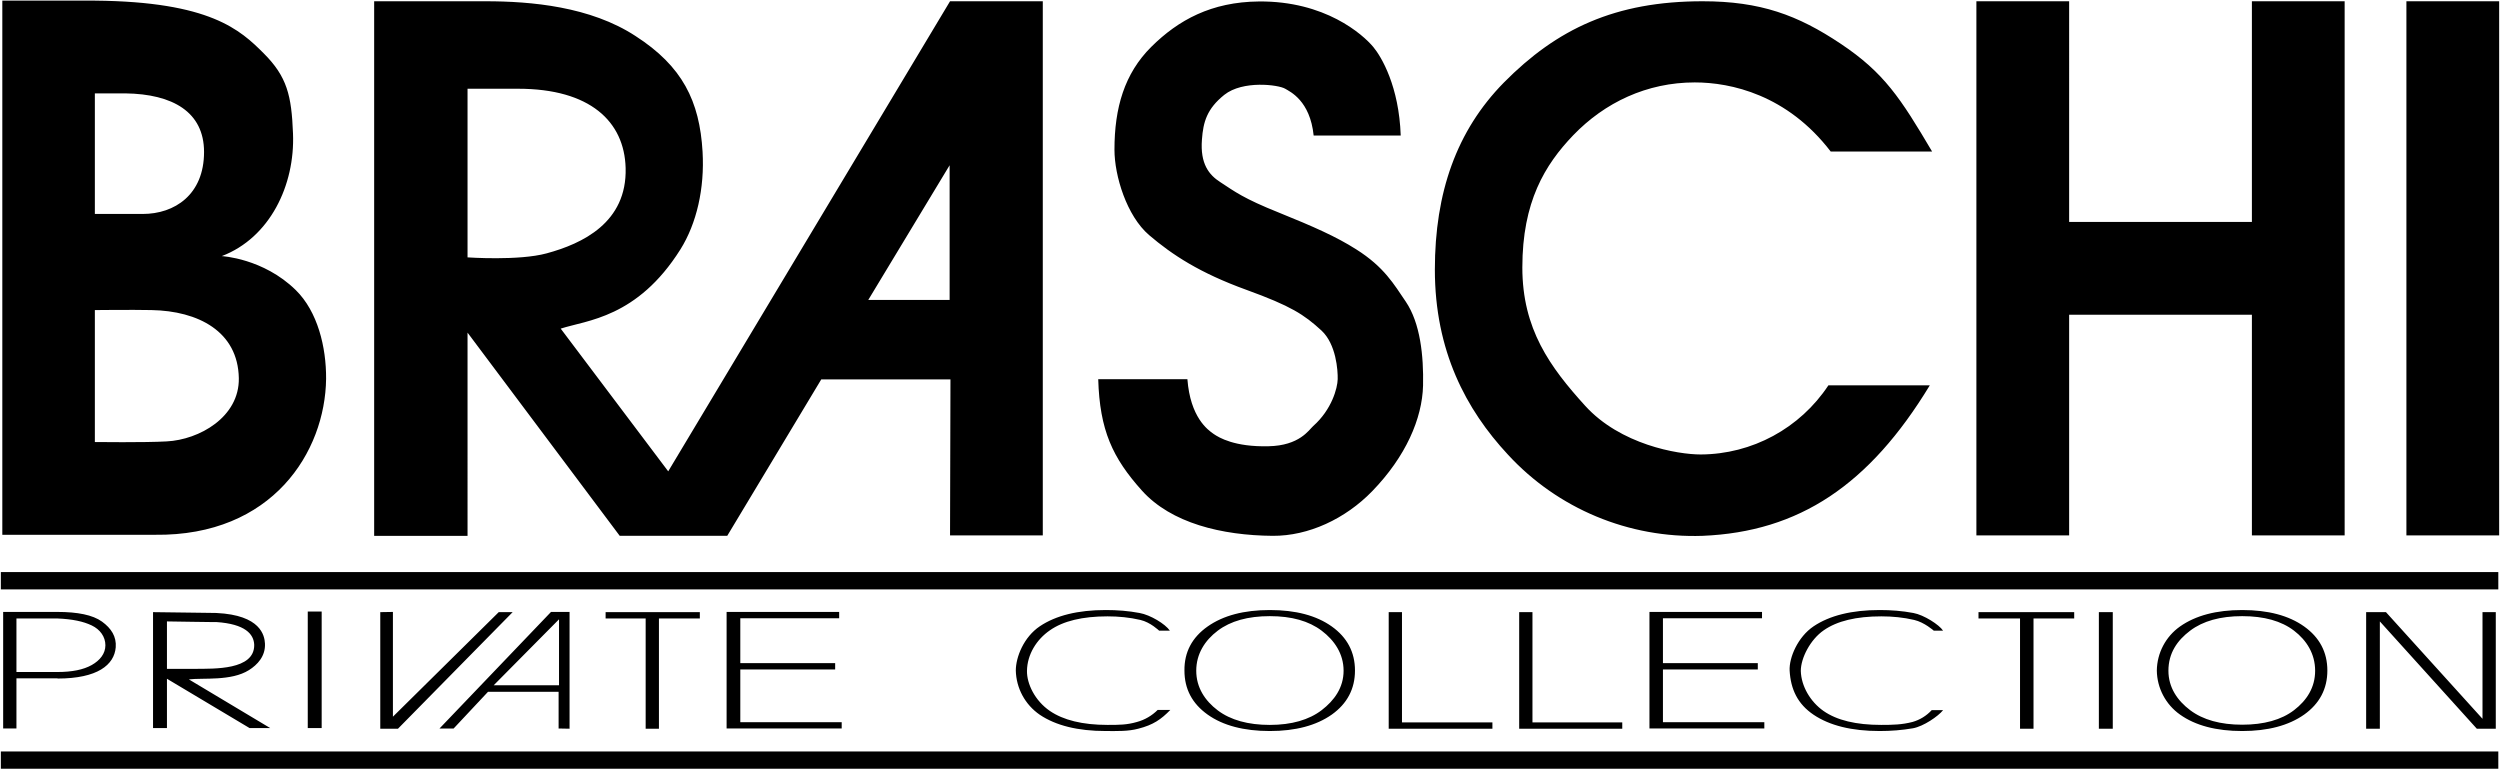 <?xml version="1.0" encoding="UTF-8"?>
<!-- Generator: Adobe Illustrator 25.4.1, SVG Export Plug-In . SVG Version: 6.00 Build 0)  -->
<svg xmlns="http://www.w3.org/2000/svg" xmlns:xlink="http://www.w3.org/1999/xlink" version="1.1" id="Layer_1" x="0px" y="0px" viewBox="0 0 1186 365" style="enable-background:new 0 0 1186 365;" xml:space="preserve">
<style type="text/css">
	.st0{fill-rule:evenodd;clip-rule:evenodd;}
</style>
<g>
	<path class="st0" d="M154.7,179.7c0.1-15-4-31.9-14.4-42.1c-15.4-15.1-35.1-16.1-35.1-16.1C128,112.8,140,87.9,139,63.3   c-0.7-18-2.8-26.9-13.9-38s-25.4-24.5-80-25h-44v253.4h72.4C129.3,254.4,154.3,214.3,154.7,179.7z M45,44.3h14.5   c22.4,0.3,37.3,8.8,37.3,27.8c0,20.3-14,29.4-29.1,29.4H45V44.3z M45,209.7v-62.6c0,0,17.7-0.2,26.9,0c22.1,0.4,41,10.1,41.4,32.3   c0.3,18.5-18.8,29.2-34.2,30C68.8,210,45,209.7,45,209.7z M221.8,157.8l72.2,96.4h51l44.6-74.2h61.3l-0.2,74h44V0.6h-44L317,223.6   l-51-67.7c12.2-4,36.3-5,56.8-37.6c7.7-12.3,11.5-28.9,10.5-46.3c-1.4-24.1-9.6-40.6-31.8-54.9C280.1,3.1,252,0.6,230.4,0.6h-52.9   v253.6h44.3L221.8,157.8z M450.5,78.4v63.9h-38.6C450.3,78.7,450.5,78.4,450.5,78.4z M221.8,42.1h24c34.1,0,50.4,15.5,51,37.6   c0.7,25.9-20.5,35.9-37.5,40.5c-13.2,3.6-37.5,1.9-37.5,1.9L221.8,42.1z M623,202.1c-2.1,1.9-6.5,9.3-21.2,9.6   c-16.1,0.4-23.5-4.1-26-5.8c-2.9-2-11.1-7.9-12.5-26H521c0.7,24.2,6.8,37.3,20.7,52.8s37.9,21.3,62.1,21.5   c16.9,0.1,34.4-8,47.2-21.2c15.9-16.4,23.7-34.4,24.1-50.1c0.3-14.1-1.3-29.6-8.2-39.8c-5.6-8.2-10.2-16.4-23.5-24.8   c-9.6-6.1-20.3-10.8-36.6-17.4c-17-6.8-21-10-27.9-14.5c-5.3-3.4-9.6-8.6-8.7-20.2c0.6-8.4,2.4-14.6,10.6-21.2   c8.8-7,25.7-4.8,28.9-2.9c2.3,1.4,11.8,5.6,13.5,22.2h41.3c-0.8-23.3-9.1-37.3-13-42c-5-6-22.9-21.9-54.3-21.6   c-22.5,0.2-38.2,8.8-51,21.5S528.7,51.2,528.7,71c0,12.4,5.8,31.4,16.4,40.5c11,9.4,24.1,18,46.2,26c21.2,7.7,27.3,11.7,35.6,19.3   c7,6.5,7.8,18.9,7.7,23.1S631.8,194.3,623,202.1L623,202.1z M807.7,254.2c45.8-1.9,79.1-24.1,107.8-71.4h-48.1   c-13.5,20.4-36.2,32.7-60.6,32.8c-11,0-38.1-4.7-54.8-23.1s-29.8-36.4-29.8-65.6c0-31.2,10.7-48.7,24.1-62.7   c15-15.6,35-25.1,57.7-25.1c17.1,0,43.8,5.8,64.5,32.8h48.1c-15-25.4-22.8-37.4-43.3-51.1S835.1,0.6,807.7,0.6   c-41.5,0-69.1,13.1-94.3,38.6C691,62,680.7,91.3,680.7,127.9c0,38.6,14.8,66.4,34.6,87.7C739,241.4,772.8,255.4,807.7,254.2   L807.7,254.2z M981.6,149.3h86.7V254h44V0.6h-44v104.7h-86.7V0.6h-44V254h44V149.3z M1141.6,0.6V254h44V0.6L1141.6,0.6z M0.4,279.6   h1184.8v-8.2H0.4V279.6z M0.4,364.7h1184.8v-8.2H0.4V364.7z M27.3,321.9c19,0,26.9-6.5,27.6-14.8c0.4-5.1-2.1-9-6.5-12.2   s-11.7-4.6-21.1-4.6H1.5v55.3h6.3v-23.8H27.3z M7.8,293.4h19.4c7.2,0.3,12.3,1.4,16.3,3.3s6.5,5.4,6.5,9.4s-2.6,7.2-6.5,9.4   s-9.3,3.3-16.3,3.3H7.8V293.4z M102.7,290.7h-0.4H102.7z M72.6,290.4v55h6.6V322l39.2,23.4h9.8l-38.6-23.1   c6.8-0.8,20.1,0.9,28.5-4.4c4-2.5,7.9-6.6,7.6-12.6c-0.2-3.8-2-13.5-23-14.5C103.7,290.8,72.6,290.4,72.6,290.4z M102.6,295.1   c13.7,0.9,17.8,5.7,18,10.8c0.2,12.1-19.3,11.3-27.8,11.4H79.2v-22.5C79.2,294.8,103.8,295.2,102.6,295.1z M146,290.1v55.3h6.6   v-55.3H146z M180.4,290.4v55.3h8.4l54.4-55.3h-6.6L186.4,340v-49.7L180.4,290.4z M270.2,345.7v-55.4h-8.8l-52.9,55.3h6.7l16.3-17.4   h33.5v17.4L270.2,345.7z M234.2,325.1l31-31.3v31.3H234.2z M312.6,345.7v-52.3H332v-3h-44.7v3h19v52.3H312.6z M398.1,293.4v-3.1   h-53.4v55.3h54.6v-3h-48.1v-25h45v-3h-45v-21.3H398.1z M498.1,299c6.3-4.4,15.4-6.6,27.3-6.6c5.2,0,10.5,0.5,15.6,1.7   c4.8,1.1,8.9,5.1,8.9,5.1h5.1c-2.2-3.2-9.3-7.5-14.4-8.4c-5.3-1-10.6-1.4-16-1.4c-13.3,0-23.7,2.6-31.3,7.7   c-7.6,5.1-11.4,14.6-11.4,21c0.2,8.4,4.4,16.2,11.4,21c7.6,5.1,18,7.7,31.3,7.7c5.6,0,10.5,0.2,15.4-1.1c7.1-1.8,10.8-4.4,15.2-8.9   h-6c-2.7,2.7-6.1,4.7-9.8,5.7c-4.8,1.4-8.5,1.4-14,1.4c-11.9,0-21-2.3-27.3-6.6c-7.2-4.9-11-13-10.9-19   C487.3,310.5,491.7,303.4,498.1,299L498.1,299z M602.4,346.8c12.2,0,22-2.6,29.4-7.8c7.3-5.2,11-12.2,11-20.9   c0-8.7-3.7-15.7-11-20.9c-7.3-5.2-17.1-7.8-29.4-7.8c-12.3,0-22.1,2.6-29.5,7.8c-7.4,5.2-11.1,12.2-11,20.9c0,8.8,3.7,15.7,11,20.9   C580.2,344.2,590.1,346.8,602.4,346.8z M567.5,318.2c0-8,4.1-14.4,10.2-19s14.3-6.9,24.7-6.9s18.5,2.3,24.6,6.9s10.4,11,10.4,19   s-4.4,14.1-10.4,18.7s-14.3,7-24.6,7s-18.6-2.3-24.7-6.9S567.5,326.1,567.5,318.2L567.5,318.2z M658.8,290.4v55.3H708v-3h-42.9   v-52.3L658.8,290.4z M720.7,290.4v55.3h48.9v-3H727v-52.3L720.7,290.4z M835.9,293.4v-3.1h-53.4v55.3H837v-3h-48.1v-25h45v-3h-45   v-21.3H835.9z M865.2,299c6.3-4.4,15.4-6.6,27.3-6.6c5.2,0,10.5,0.5,15.6,1.7c4.8,1.1,9.3,5.1,9.3,5.1h4.4   c-1.8-2.8-9.1-7.5-14.1-8.4c-5.3-1-10.6-1.4-16-1.4c-13.2,0-23.7,2.6-31.3,7.7c-7.6,5.1-11.7,15-11.4,21c0.5,8.9,3.8,15.9,11.4,21   s18,7.7,31.3,7.7c5.3,0,10.6-0.4,15.8-1.3c5-0.9,12-5.7,14.3-8.6h-5.4c-2.5,2.7-5.6,4.6-9.1,5.6c-5,1.3-9.4,1.4-14.9,1.4   c-11.9,0-21-2.2-27.3-6.6c-6.3-4.4-10.6-11.8-10.8-19C854.3,312.2,858.8,303.4,865.2,299z M964.7,345.7v-52.3H984v-3h-45.4v3h19.7   v52.3H964.7z M995.7,290.4v55.3h6.6v-55.3H995.7z M1063.7,346.8c12.2,0,22-2.6,29.4-7.8c7.3-5.2,11-12.2,11-20.9   c0-8.7-3.7-15.7-11-20.9c-7.3-5.2-17.1-7.8-29.4-7.8c-12.3,0-22.1,2.6-29.5,7.8c-6.8,4.8-10.9,12.6-11,20.9   c0.1,8.3,4.2,16.1,11,20.9C1041.5,344.2,1051.4,346.8,1063.7,346.8L1063.7,346.8z M1028.7,318.2c0-8.4,4.2-14.4,10.3-19   s14.3-6.9,24.7-6.9s18.6,2.3,24.6,6.9s10,11,10,19s-4,14.1-10,18.7s-14.3,6.9-24.6,6.9s-18.6-2.3-24.7-6.9   S1028.7,326.1,1028.7,318.2L1028.7,318.2z M1175,345.7h9v-55.3h-6.3V341l-45.8-50.6h-9.4v55.3h6.5v-50.9L1175,345.7z"></path>
</g>
</svg>
